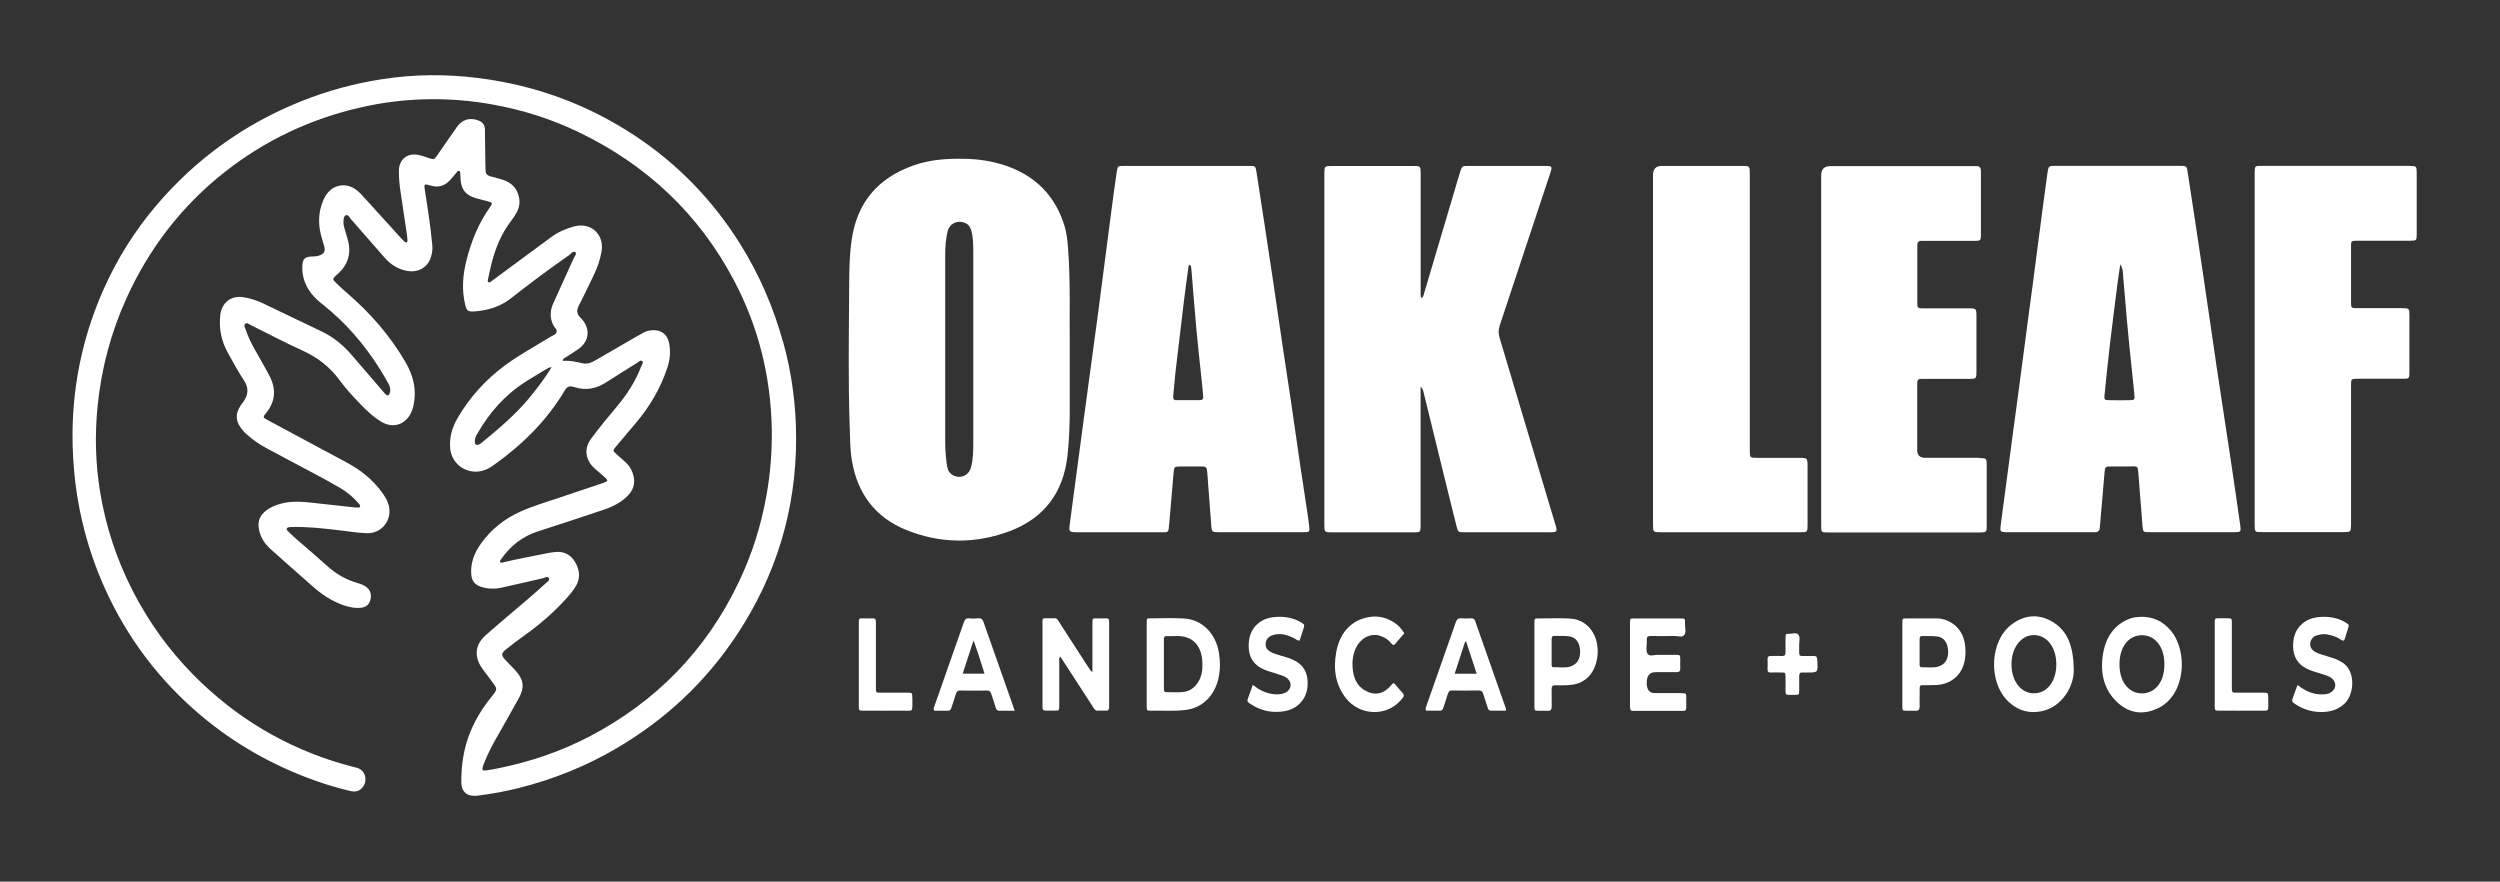 <?xml version="1.0" encoding="utf-8"?>
<svg xmlns="http://www.w3.org/2000/svg" fill="none" height="134" viewBox="0 0 380 134" width="380">
<rect x="0" y="0" width="380" height="134" fill="#333333" stroke="none"/>
<path d="M119.049 52.07C117.569 46.7 115.379 41.64 112.409 36.93C108.279 30.37 102.999 24.92 96.529 20.64C89.249 15.83 81.269 12.92 72.609 11.85C67.769 11.25 62.939 11.28 58.119 12.03C53.909 12.68 49.819 13.78 45.859 15.36C37.139 18.84 29.739 24.16 23.679 31.32C20.439 35.15 17.799 39.37 15.759 43.95C12.929 50.3 11.369 56.96 11.069 63.9C10.959 66.36 11.039 68.82 11.239 71.28C11.459 73.96 11.879 76.61 12.489 79.22C13.309 82.75 14.469 86.17 15.959 89.47C19.369 97.01 24.229 103.44 30.559 108.77C35.689 113.08 41.429 116.33 47.729 118.59C49.529 119.24 51.369 119.79 53.239 120.23C54.009 120.42 54.659 120.27 55.149 119.63C55.889 118.66 55.599 117.07 54.249 116.71C53.559 116.53 52.869 116.35 52.189 116.16C43.399 113.62 35.789 109.06 29.369 102.55C25.649 98.78 22.589 94.52 20.169 89.8C17.729 85.03 16.069 80.01 15.209 74.73C14.509 70.44 14.399 66.13 14.829 61.79C15.399 56.04 16.859 50.53 19.249 45.28C22.689 37.72 27.619 31.3 34.159 26.15C40.239 21.36 47.069 18.13 54.599 16.38C58.149 15.55 61.759 15.11 65.419 15.08C68.609 15.05 71.769 15.32 74.899 15.89C79.479 16.71 83.879 18.11 88.069 20.14C98.299 25.09 106.199 32.49 111.539 42.57C115.279 49.64 117.159 57.2 117.309 65.2C117.369 68.61 117.099 71.98 116.499 75.33C115.679 79.91 114.289 84.31 112.279 88.51C107.309 98.91 99.669 106.71 89.459 112.02C85.179 114.24 80.649 115.77 75.929 116.74C75.259 116.88 74.589 117 73.909 117.1C73.359 117.18 73.239 117.04 73.389 116.53C73.469 116.27 73.569 116.01 73.679 115.76C74.159 114.56 74.749 113.42 75.379 112.3C76.549 110.22 77.749 108.16 78.889 106.07C79.759 104.47 79.589 103.28 78.369 101.94C77.849 101.37 77.299 100.84 76.779 100.27C76.159 99.6 76.179 99.3 76.899 98.72C77.709 98.07 78.529 97.43 79.379 96.83C81.239 95.51 83.009 94.1 84.629 92.48C85.639 91.47 86.649 90.46 87.429 89.26C88.249 88.01 88.169 86.72 87.429 85.46C86.699 84.21 85.589 83.72 84.159 83.93C83.919 83.97 83.669 83.99 83.429 84.04C81.099 84.53 78.749 84.92 76.429 85.49C76.299 85.52 76.149 85.58 76.049 85.47C75.909 85.31 76.049 85.17 76.139 85.04C77.549 82.99 79.399 81.53 81.789 80.76C85.099 79.7 88.399 78.61 91.699 77.5C93.159 77.01 94.549 76.34 95.599 75.15C96.419 74.22 96.569 73.15 96.199 72C95.989 71.34 95.629 70.76 95.109 70.28C94.649 69.85 94.169 69.45 93.699 69.03C93.139 68.52 93.129 68.47 93.599 67.91C94.579 66.73 95.569 65.56 96.569 64.39C98.729 61.86 100.389 59.06 101.439 55.89C101.849 54.64 101.959 53.37 101.689 52.09C101.409 50.81 100.509 50.13 99.199 50.19C98.729 50.21 98.279 50.31 97.859 50.54C97.469 50.75 97.089 50.96 96.709 51.18C94.619 52.39 92.539 53.59 90.449 54.8C89.839 55.16 89.179 55.38 88.489 55.21C87.529 54.97 86.569 54.78 85.539 54.84C85.569 54.48 85.799 54.44 85.939 54.35C86.599 53.91 87.289 53.51 87.929 53.05C89.549 51.88 89.769 50.08 88.489 48.56C88.419 48.48 88.349 48.39 88.269 48.32C87.629 47.76 87.619 47.15 87.999 46.41C88.749 44.98 89.419 43.51 90.139 42.06C90.739 40.85 91.199 39.6 91.429 38.26C91.589 37.3 91.459 36.4 90.909 35.59C90.159 34.49 88.769 34.03 87.329 34.4C86.049 34.73 84.849 35.26 83.769 36.05C81.539 37.69 79.319 39.33 77.089 40.98C76.269 41.58 75.459 42.19 74.639 42.79C74.529 42.87 74.409 42.97 74.269 42.91C74.079 42.82 74.139 42.63 74.169 42.48C74.319 41.78 74.459 41.09 74.629 40.39C75.229 37.92 76.139 35.58 77.709 33.55C78.009 33.16 78.279 32.74 78.519 32.31C79.079 31.31 79.099 30.28 78.649 29.23C78.199 28.15 77.309 27.6 76.249 27.27C75.679 27.09 75.089 26.94 74.509 26.79C74.049 26.67 73.809 26.39 73.809 25.91C73.809 25.42 73.779 24.92 73.769 24.43C73.749 22.84 73.739 21.26 73.709 19.67C73.699 18.95 73.309 18.52 72.639 18.28C71.379 17.84 70.249 18.18 69.459 19.29C68.429 20.74 67.429 22.22 66.409 23.68C66.009 24.26 65.919 24.27 65.249 24.05C64.709 23.87 64.159 23.66 63.599 23.55C61.879 23.2 60.609 24.27 60.629 26.02C60.629 27.03 60.719 28.04 60.869 29.05C61.189 31.13 61.489 33.22 61.799 35.31C61.859 35.72 61.909 36.12 61.939 36.53C61.959 36.84 61.769 36.95 61.529 36.76C61.319 36.59 61.129 36.39 60.949 36.19C59.049 34.1 57.149 32.01 55.259 29.92C54.929 29.55 54.589 29.19 54.199 28.89C52.599 27.67 50.569 28.03 49.509 29.73C49.349 29.98 49.219 30.26 49.099 30.53C48.319 32.41 48.349 34.32 48.929 36.24C49.059 36.66 49.189 37.08 49.299 37.5C49.469 38.15 49.259 38.54 48.639 38.8C48.199 38.99 47.729 38.98 47.269 39C46.369 39.05 46.039 39.35 45.969 40.25C45.899 41.13 46.009 42 46.319 42.83C46.839 44.21 47.769 45.27 48.909 46.16C52.459 48.95 55.369 52.31 57.759 56.12C58.229 56.86 58.659 57.63 59.079 58.39C59.329 58.84 59.409 59.32 59.219 59.82C59.099 60.13 58.909 60.19 58.659 59.98C58.529 59.88 58.429 59.74 58.329 59.62C56.719 57.75 55.109 55.89 53.499 54.01C52.199 52.49 50.699 51.24 48.889 50.38C45.919 48.97 42.969 47.53 39.999 46.12C39.059 45.67 38.059 45.35 37.029 45.18C35.129 44.87 33.679 46 33.479 47.92C33.259 49.97 33.649 51.89 34.669 53.69C35.449 55.07 36.189 56.48 37.069 57.8C37.839 58.95 37.779 60.05 36.939 61.14C36.719 61.42 36.509 61.71 36.349 62.02C35.819 63 35.879 63.97 36.509 64.89C36.819 65.35 37.189 65.75 37.599 66.11C38.449 66.85 39.359 67.5 40.359 68.04C41.539 68.68 42.729 69.3 43.909 69.94C46.509 71.35 49.159 72.67 51.709 74.17C52.799 74.81 53.759 75.63 54.579 76.6C54.689 76.73 54.809 76.86 54.709 77.04C54.639 77.17 54.479 77.16 54.339 77.15C54.199 77.15 54.069 77.14 53.929 77.13C51.829 76.9 49.739 76.68 47.639 76.44C46.029 76.26 44.419 76.12 42.819 76.53C41.929 76.76 41.099 77.08 40.379 77.66C39.599 78.29 39.199 79.08 39.309 80.1C39.459 81.49 40.149 82.58 41.149 83.48C43.249 85.37 45.369 87.22 47.479 89.09C48.839 90.3 50.329 91.31 52.059 91.94C52.969 92.27 53.899 92.48 54.869 92.38C55.689 92.29 56.159 91.86 56.329 91.06C56.499 90.22 56.209 89.54 55.489 89.09C55.119 88.85 54.699 88.72 54.279 88.6C52.539 88.09 51.029 87.21 49.679 85.98C48.159 84.6 46.589 83.28 45.039 81.93C44.589 81.53 44.139 81.13 43.719 80.69C43.459 80.42 43.559 80.2 43.939 80.13C44.019 80.12 44.099 80.12 44.189 80.11C46.579 80.03 48.949 80.3 51.309 80.57C52.779 80.74 54.239 80.99 55.719 81.05C58.179 81.14 59.809 78.79 58.989 76.48C58.779 75.88 58.429 75.35 58.059 74.84C56.619 72.84 54.729 71.38 52.569 70.23C48.609 68.12 44.649 65.98 40.699 63.86C39.949 63.46 39.929 63.41 40.429 62.8C41.889 61.03 41.999 59.12 40.959 57.13C40.239 55.75 39.439 54.4 38.679 53.04C38.149 52.08 37.659 51.1 37.329 50.05C37.239 49.78 37.009 49.44 37.279 49.21C37.549 48.98 37.839 49.27 38.099 49.4C40.729 50.7 43.309 52.08 45.989 53.29C48.239 54.31 50.119 55.75 51.579 57.74C52.519 59.02 53.599 60.2 54.699 61.34C55.729 62.41 56.789 63.44 58.089 64.18C59.699 65.1 61.499 64.58 62.369 62.95C62.599 62.51 62.769 62.05 62.869 61.56C63.349 59.24 62.829 57.1 61.659 55.09C59.309 51.04 56.289 47.57 52.739 44.53C52.139 44.01 51.559 43.47 50.989 42.91C50.539 42.47 50.559 42.37 51.029 41.92C51.209 41.75 51.399 41.59 51.579 41.42C52.869 40.15 53.339 38.62 52.969 36.84C52.869 36.36 52.699 35.89 52.569 35.42C52.409 34.84 52.169 34.27 52.209 33.66C52.229 33.32 52.219 32.85 52.579 32.72C52.939 32.59 53.109 33.03 53.309 33.27C55.029 35.23 56.739 37.18 58.449 39.15C59.399 40.24 60.559 40.97 61.999 41.2C63.469 41.44 64.849 40.72 65.369 39.44C65.659 38.74 65.779 38.01 65.709 37.27C65.459 34.51 65.029 31.78 64.599 29.05C64.429 27.93 64.409 27.89 65.519 28.22C66.679 28.56 67.619 28.24 68.409 27.38C68.669 27.1 68.909 26.8 69.159 26.51C69.269 26.38 69.359 26.25 69.469 26.12C69.559 26.01 69.669 25.92 69.819 25.99C69.929 26.04 69.949 26.16 69.959 26.26C69.979 26.56 69.979 26.86 69.999 27.16C70.099 28.81 70.739 29.64 72.339 30.13C72.939 30.31 73.559 30.43 74.169 30.6C74.859 30.79 74.909 30.9 74.489 31.48C72.749 33.9 71.669 36.6 70.929 39.46C70.339 41.75 70.149 44.05 70.719 46.37C70.929 47.22 71.149 47.4 72.049 47.34C74.119 47.21 76.019 46.64 77.679 45.33C80.569 43.06 83.509 40.87 86.519 38.77C86.809 38.57 87.099 38.05 87.459 38.35C87.719 38.58 87.319 38.99 87.189 39.29C86.169 41.56 85.129 43.83 84.099 46.1C83.599 47.21 83.549 48.31 84.099 49.43C84.279 49.79 84.749 50.08 84.599 50.5C84.449 50.92 83.919 51.01 83.569 51.26C83.479 51.32 83.379 51.37 83.289 51.43C81.119 52.76 78.869 53.98 76.819 55.49C73.849 57.68 71.409 60.35 69.549 63.55C68.709 64.99 68.279 66.51 68.429 68.18C68.599 69.99 70.009 71.44 71.819 71.66C73.009 71.81 74.029 71.42 74.969 70.75C79.279 67.69 83.009 64.07 85.749 59.5C86.229 58.7 86.499 58.59 87.379 58.86C89.069 59.39 90.619 59.09 92.079 58.15C93.669 57.13 95.279 56.13 96.879 55.13C97.099 54.99 97.349 54.68 97.589 54.87C97.859 55.07 97.589 55.38 97.499 55.61C96.619 57.95 95.279 60 93.679 61.9C92.369 63.44 91.089 65.02 89.879 66.64C89.139 67.63 88.899 68.71 89.399 69.88C89.659 70.5 90.109 70.98 90.609 71.41C91.109 71.84 91.619 72.25 92.099 72.7C92.399 72.98 92.359 73.12 91.979 73.29C91.879 73.34 91.779 73.37 91.669 73.41C89.439 74.16 87.209 74.91 84.979 75.66C83.009 76.32 81.009 76.91 79.109 77.76C76.659 78.86 74.619 80.48 73.069 82.68C72.079 84.08 71.479 85.61 71.639 87.37C71.719 88.3 72.189 88.88 73.069 89.18C74.079 89.51 75.119 89.56 76.149 89.34C78.289 88.88 80.419 88.37 82.559 87.88C82.859 87.81 83.249 87.51 83.439 87.88C83.599 88.2 83.189 88.45 82.959 88.66C82.089 89.45 81.199 90.23 80.309 91C78.149 92.85 75.949 94.67 73.819 96.56C72.189 98 72.029 99.83 73.309 101.62C73.819 102.33 74.359 103.03 74.879 103.73C75.609 104.7 75.609 104.8 74.819 105.78C74.729 105.89 74.649 105.99 74.559 106.1C73.339 107.63 72.329 109.28 71.559 111.08C70.499 113.6 70.099 116.23 70.119 118.94C70.129 120.36 71.049 121.12 72.509 120.95C74.659 120.69 76.789 120.3 78.889 119.77C84.099 118.46 89.039 116.48 93.679 113.76C101.109 109.41 107.249 103.68 111.999 96.5C117.979 87.46 121.009 77.5 121.009 66.66C121.009 61.71 120.379 56.83 119.059 52.05L119.049 52.07ZM80.459 60.48C78.369 63 75.889 65.1 73.369 67.17C73.219 67.29 73.069 67.42 72.909 67.51C72.459 67.78 72.179 67.61 72.169 67.08C72.169 66.62 72.369 66.23 72.589 65.85C74.429 62.68 76.789 59.99 79.909 58.01C80.949 57.35 82.009 56.72 83.059 56.09C83.259 55.97 83.469 55.82 83.849 55.82C82.799 57.52 81.659 59.01 80.459 60.47V60.48Z" fill="white"/>
<path d="M236.471 79.911C234.991 74.961 233.511 70.011 232.031 65.061C230.671 60.501 229.311 55.941 227.951 51.391C227.761 50.751 227.731 50.151 227.951 49.501C229.781 44.021 231.591 38.521 233.411 33.031C234.141 30.821 234.881 28.611 235.611 26.401C235.991 25.231 235.981 25.221 234.711 25.221C233.581 25.221 232.451 25.221 231.321 25.221C228.581 25.221 225.841 25.221 223.101 25.221C222.291 25.221 222.251 25.261 221.981 25.991C221.921 26.151 221.881 26.321 221.831 26.481C220.021 32.581 218.211 38.681 216.401 44.791C216.341 44.981 216.321 45.191 216.021 45.291C215.891 44.901 215.941 44.501 215.941 44.121C215.941 38.231 215.941 32.341 215.941 26.441C215.941 25.231 215.941 25.231 214.761 25.231C210.681 25.231 206.611 25.231 202.531 25.231C201.321 25.231 201.311 25.241 201.301 26.411C201.301 28.711 201.301 31.001 201.301 33.301C201.301 48.751 201.301 64.201 201.301 79.651C201.301 80.911 201.301 80.911 202.541 80.911C206.691 80.911 210.831 80.911 214.981 80.911C215.871 80.911 215.911 80.861 215.931 79.991C215.931 79.851 215.931 79.721 215.931 79.581C215.931 73.171 215.931 66.771 215.931 60.361V58.761C216.271 59.121 216.321 59.361 216.371 59.581C217.421 63.831 218.451 68.091 219.501 72.341C220.131 74.901 220.751 77.461 221.401 80.011C221.621 80.881 221.651 80.901 222.491 80.901C226.911 80.901 231.331 80.901 235.751 80.901C236.621 80.901 236.721 80.751 236.471 79.921V79.911Z" fill="white"/>
<path d="M153.49 80.73C158.7 78.77 161.63 74.85 162.25 69.32C162.53 66.84 162.61 64.34 162.6 61.84C162.59 58.93 162.6 56.02 162.6 52.36C162.54 47.97 162.74 42.83 162.34 37.7C162.25 36.6 162.15 35.51 161.84 34.46C160.46 29.83 157.45 26.74 152.87 25.18C150.84 24.49 148.76 24.18 146.62 24.14C143.96 24.08 141.35 24.26 138.83 25.15C133.48 27.05 130.28 30.75 129.46 36.42C129.09 38.97 129.08 41.54 129.07 44.1C129.03 51.09 128.91 58.07 129.16 65.06C129.22 66.73 129.21 68.41 129.5 70.08C130.35 75.02 133.02 78.61 137.65 80.51C142.86 82.65 148.23 82.71 153.49 80.73ZM143.96 70.9C143.78 69.68 143.67 68.45 143.67 67.22C143.67 57.71 143.67 48.19 143.67 38.68C143.67 37.51 143.76 36.35 144.02 35.22C144.31 33.99 145.49 33.41 146.64 33.86C147.17 34.07 147.45 34.45 147.61 34.97C147.91 35.97 147.93 36.99 147.94 38.02C147.94 42.98 147.94 47.95 147.94 52.91C147.94 57.87 147.94 62.49 147.94 67.28C147.94 68.55 147.92 69.82 147.59 71.05C147.25 72.3 145.93 72.85 144.83 72.22C144.32 71.93 144.06 71.49 143.97 70.9H143.96Z" fill="white"/>
<path d="M183.51 71.871C183.71 74.531 183.91 77.191 184.11 79.851C184.19 80.841 184.24 80.891 185.21 80.891C187.33 80.891 189.46 80.891 191.58 80.891C193.74 80.891 195.89 80.891 198.05 80.891C199.1 80.891 199.1 80.881 198.98 79.871C198.93 79.461 198.89 79.051 198.83 78.651C198.44 76.041 198.03 73.441 197.65 70.841C197.16 67.521 196.7 64.201 196.21 60.891C195.79 58.011 195.34 55.141 194.91 52.261C194.45 49.151 194 46.031 193.54 42.921C193.12 40.111 192.7 37.301 192.27 34.501C191.85 31.731 191.43 28.951 190.99 26.181C190.84 25.231 190.81 25.221 189.91 25.221C183.54 25.221 177.17 25.221 170.8 25.221C169.92 25.221 169.87 25.241 169.75 26.111C169.46 28.041 169.2 29.971 168.95 31.901C168.24 37.331 167.55 42.761 166.83 48.181C166.11 53.611 165.36 59.031 164.63 64.461C163.95 69.511 163.29 74.571 162.61 79.621C162.45 80.831 162.5 80.901 163.74 80.901C167.99 80.901 172.23 80.901 176.48 80.901C176.69 80.901 176.89 80.901 177.1 80.901C177.42 80.901 177.61 80.741 177.64 80.411C177.67 80.101 177.71 79.801 177.73 79.491C177.95 76.971 178.17 74.451 178.38 71.921C178.47 70.931 178.49 70.911 179.49 70.901C180.48 70.901 181.48 70.901 182.47 70.901C183.38 70.901 183.44 70.981 183.51 71.881V71.871ZM178.87 60.841C178.4 60.841 178.29 60.601 178.33 60.181C178.46 58.951 178.54 57.721 178.68 56.501C179.11 52.831 179.54 49.161 179.99 45.491C180.19 43.861 180.42 42.231 180.64 40.601C180.66 40.471 180.65 40.331 180.88 40.231C181.08 40.501 181.07 40.781 181.1 41.051C181.36 44.151 181.59 47.261 181.88 50.361C182.14 53.121 182.46 55.881 182.74 58.631C182.8 59.171 182.84 59.721 182.89 60.271C182.93 60.671 182.73 60.831 182.35 60.821C181.19 60.821 180.02 60.821 178.86 60.821L178.87 60.841Z" fill="white"/>
<path d="M323.449 70.89C325.099 70.91 324.919 70.64 325.069 72.44C325.279 74.93 325.449 77.42 325.659 79.91C325.739 80.88 325.769 80.89 326.699 80.89C331.019 80.89 335.329 80.89 339.649 80.89C340.589 80.89 340.649 80.83 340.519 79.88C340.049 76.52 339.559 73.17 339.059 69.82C338.349 65.05 337.599 60.28 336.889 55.5C336.169 50.62 335.479 45.74 334.749 40.87C334.029 35.99 333.279 31.12 332.539 26.25C332.379 25.22 332.389 25.21 331.309 25.21C328.189 25.21 325.079 25.21 321.959 25.21C318.839 25.21 315.659 25.21 312.499 25.21C311.399 25.21 311.369 25.21 311.209 26.33C310.829 29.04 310.479 31.76 310.119 34.47C309.729 37.46 309.339 40.44 308.949 43.43C308.659 45.6 308.369 47.77 308.079 49.95C307.699 52.83 307.329 55.72 306.939 58.6C306.559 61.45 306.169 64.3 305.789 67.15C305.389 70.17 304.989 73.19 304.589 76.21C304.419 77.5 304.229 78.79 304.079 80.08C303.999 80.77 304.109 80.85 304.779 80.89C304.919 80.89 305.049 80.89 305.189 80.89C309.399 80.89 313.619 80.89 317.829 80.89C318.039 80.89 318.239 80.89 318.449 80.89C318.899 80.89 319.129 80.69 319.169 80.22C319.259 78.99 319.389 77.76 319.489 76.54C319.619 75.01 319.739 73.47 319.879 71.94C319.969 70.91 319.989 70.9 321.059 70.9C321.849 70.9 322.639 70.9 323.419 70.9L323.449 70.89ZM319.889 60.04C320.139 57.55 320.389 55.07 320.679 52.59C321.049 49.43 321.459 46.27 321.859 43.11C321.979 42.13 322.139 41.16 322.279 40.19C322.739 40.87 322.679 41.56 322.739 42.23C323.099 46.73 323.509 51.23 323.989 55.72C324.139 57.15 324.299 58.58 324.429 60.01C324.499 60.77 324.439 60.82 323.659 60.83C322.629 60.84 321.599 60.85 320.579 60.83C319.879 60.82 319.819 60.75 319.889 60.03V60.04Z" fill="white"/>
<path d="M300.85 69.59C298.11 69.59 295.37 69.59 292.63 69.59C291.824 69.59 291.42 69.2 291.42 68.42C291.42 65.17 291.42 61.91 291.42 58.66C291.42 58.49 291.42 58.32 291.42 58.15C291.42 57.76 291.62 57.59 291.99 57.59C292.23 57.59 292.47 57.59 292.71 57.59C294.9 57.59 297.09 57.59 299.29 57.59C300.4 57.59 300.42 57.56 300.42 56.42C300.42 53.65 300.42 50.87 300.42 48.1C300.42 46.9 300.38 46.87 299.22 46.87C296.96 46.87 294.7 46.87 292.44 46.87C291.43 46.87 291.43 46.86 291.43 45.82C291.43 43.66 291.43 41.5 291.43 39.35C291.43 38.66 291.44 37.98 291.43 37.29C291.42 36.81 291.62 36.59 292.1 36.61C292.34 36.61 292.58 36.61 292.82 36.61C295.25 36.61 297.68 36.61 300.12 36.61C301.05 36.61 301.1 36.56 301.1 35.61C301.1 33.14 301.1 30.68 301.1 28.21C301.1 27.46 301.1 26.7 301.1 25.95C301.1 25.5 300.9 25.24 300.42 25.25C300.15 25.25 299.87 25.25 299.6 25.25C292.48 25.25 285.35 25.25 278.23 25.25C277.29 25.25 276.82 25.714 276.82 26.64C276.82 35.44 276.82 44.25 276.82 53.05C276.82 61.96 276.82 70.86 276.82 79.77C276.82 80.92 276.82 80.93 277.83 80.93C285.54 80.93 293.24 80.93 300.95 80.93C301.94 80.93 301.98 80.88 301.98 79.88C301.98 76.83 301.98 73.78 301.98 70.73C301.98 69.67 301.93 69.63 300.88 69.63L300.85 69.59Z" fill="white"/>
<path d="M366.269 25.21C358.739 25.21 351.199 25.21 343.669 25.21C342.779 25.21 342.739 25.26 342.709 26.12C342.709 26.36 342.709 26.6 342.709 26.84V53.03C342.709 61.93 342.709 70.84 342.709 79.74C342.709 80.88 342.709 80.88 343.849 80.88C346.729 80.88 349.599 80.88 352.479 80.88C353.779 80.88 355.079 80.88 356.379 80.88C357.289 80.88 357.339 80.8 357.359 79.87C357.359 79.7 357.359 79.53 357.359 79.36C357.359 72.44 357.359 65.53 357.359 58.61C357.359 57.59 357.359 57.58 358.379 57.57C360.669 57.57 362.969 57.57 365.259 57.57C366.199 57.57 366.229 57.53 366.229 56.57C366.229 53.69 366.229 50.82 366.229 47.94C366.229 46.89 366.179 46.84 365.119 46.84C362.829 46.84 360.529 46.84 358.239 46.84C357.419 46.84 357.359 46.79 357.359 46.08C357.349 43.17 357.349 40.26 357.359 37.35C357.359 36.66 357.419 36.62 358.139 36.59C358.379 36.58 358.619 36.59 358.859 36.59C361.359 36.59 363.859 36.59 366.359 36.59C367.299 36.59 367.339 36.54 367.339 35.6C367.339 32.48 367.339 29.37 367.339 26.25C367.339 25.27 367.289 25.23 366.269 25.23V25.21Z" fill="white"/>
<path d="M273.93 69.591C273.73 69.581 273.52 69.591 273.31 69.591C271.22 69.591 269.13 69.591 267.04 69.591C265.99 69.591 265.97 69.571 265.97 68.481C265.97 68.411 265.97 68.341 265.97 68.271C265.97 54.401 265.97 40.541 265.97 26.671C265.97 26.361 265.97 26.051 265.95 25.751C265.93 25.431 265.76 25.241 265.44 25.231C265.2 25.221 264.96 25.221 264.72 25.221C260.68 25.221 256.64 25.221 252.6 25.221C251.706 25.221 251.26 25.681 251.26 26.601C251.26 35.401 251.26 44.201 251.26 53.001C251.26 61.901 251.26 70.801 251.26 79.711C251.26 80.891 251.28 80.901 252.47 80.901C259.52 80.901 266.58 80.901 273.63 80.901C274.72 80.901 274.75 80.861 274.75 79.821C274.75 76.811 274.75 73.791 274.75 70.781C274.75 70.681 274.75 70.571 274.75 70.471C274.71 69.741 274.62 69.631 273.92 69.591H273.93Z" fill="white"/>
<path d="M179.939 94.01C178.249 93.91 176.549 93.98 174.849 93.99C174.309 93.99 174.299 94.01 174.299 94.71C174.299 96.8 174.299 98.88 174.299 100.97C174.299 103.06 174.299 105.14 174.299 107.23C174.299 107.99 174.319 108.04 174.899 108.02C176.719 107.98 178.549 108.15 180.369 107.89C183.849 107.39 186.019 103.96 185.289 99.3C184.819 96.31 182.779 94.18 179.949 94.01H179.939ZM182.759 101.62C182.619 103.57 181.399 105.07 179.779 105.19C179.009 105.25 178.239 105.22 177.459 105.21C176.939 105.21 176.919 105.17 176.909 104.46C176.909 103.29 176.909 102.11 176.909 100.94C176.909 99.73 176.909 98.53 176.909 97.32C176.909 97.02 176.899 96.69 177.239 96.7C178.289 96.73 179.349 96.54 180.389 96.89C182.079 97.47 182.919 99.15 182.749 101.62H182.759Z" fill="white"/>
<path d="M168.589 95.1C168.589 94.9 168.589 94.71 168.589 94.51C168.589 94.15 168.489 93.969 168.179 93.99C167.669 94.01 167.149 93.99 166.639 93.99C166.059 93.99 166.049 94.01 166.049 94.749C166.049 96.87 166.049 98.99 166.049 101.109V102.179C165.719 101.919 165.579 101.649 165.419 101.409C163.949 99.139 162.489 96.87 161.019 94.6C160.849 94.329 160.719 93.98 160.369 93.98C159.829 93.98 159.289 93.98 158.749 93.98C158.559 93.98 158.459 94.09 158.459 94.329C158.459 94.559 158.459 94.79 158.459 95.01C158.459 98.99 158.459 102.969 158.459 106.949C158.459 107.109 158.459 107.279 158.459 107.439C158.439 107.859 158.609 108.019 158.929 108.009C159.389 107.999 159.859 108.009 160.319 108.009C160.999 108.009 161.009 107.999 161.009 107.149C161.009 104.959 161.009 102.779 161.009 100.589C161.009 100.349 160.929 100.079 161.149 99.779C161.539 100.369 161.909 100.939 162.279 101.509C163.549 103.469 164.829 105.439 166.099 107.399C166.289 107.699 166.459 108.039 166.829 108.019C167.269 107.999 167.709 107.999 168.139 108.019C168.479 108.029 168.599 107.819 168.589 107.419C168.589 107.219 168.589 107.029 168.589 106.829C168.589 102.919 168.589 98.999 168.589 95.09V95.1Z" fill="white"/>
<path d="M312.269 94.7C310.169 93.31 307.989 93.34 305.919 94.8C302.399 97.28 302.109 103.74 305.369 106.73C306.859 108.09 308.539 108.48 310.349 108.1C313.449 107.46 315.289 104.25 315.209 101.78C315.169 98.19 314.239 96.01 312.269 94.7ZM309.139 105.39C307.159 105.38 305.729 103.5 305.749 100.94C305.759 98.4 307.239 96.52 309.189 96.53C311.159 96.55 312.569 98.42 312.559 101C312.549 103.6 311.139 105.4 309.139 105.38V105.39Z" fill="white"/>
<path d="M325.52 93.75C324.98 93.79 324.36 93.8 323.77 94.02C321.66 94.81 320.19 96.48 319.69 99.23C319.19 102.01 319.7 104.52 321.47 106.39C323.41 108.45 325.67 108.76 328 107.66C332.23 105.66 332.62 99.02 329.96 95.85C328.73 94.39 327.27 93.76 325.53 93.75H325.52ZM325.58 105.39C323.94 105.42 322.17 104.08 322.16 100.98C322.16 98.19 323.66 96.55 325.57 96.55C327.45 96.55 328.99 98.15 328.99 100.97C328.99 104.06 327.23 105.42 325.58 105.39Z" fill="white"/>
<path d="M255.52 105.35C254.18 105.35 252.85 105.35 251.51 105.35C250.703 105.35 250.3 104.83 250.3 103.79C250.3 102.75 250.716 102.21 251.55 102.17C252.66 102.17 253.76 102.15 254.87 102.17C255.28 102.17 255.43 101.98 255.4 101.49C255.38 101.1 255.4 100.71 255.4 100.32C255.39 99.56 255.38 99.55 254.8 99.54C253.85 99.53 252.9 99.55 251.95 99.54C251.44 99.53 250.78 99.82 250.46 99.41C250.08 98.92 250.37 98.04 250.31 97.34C250.27 96.81 250.47 96.67 250.86 96.67C252.12 96.69 253.38 96.69 254.64 96.67C255.1 96.67 255.66 96.91 255.99 96.54C256.35 96.12 256.1 95.37 256.12 94.77C256.14 94.02 256.12 94.01 255.54 94.01C253.15 94.01 250.76 94.01 248.36 94.01C247.77 94.01 247.76 94.02 247.76 94.76C247.76 96.81 247.76 98.87 247.76 100.92C247.76 102.45 247.76 103.98 247.76 105.52C247.76 106.17 247.76 106.82 247.76 107.48C247.76 107.9 247.9 108.08 248.22 108.05C248.32 108.05 248.43 108.05 248.53 108.05C250.87 108.05 253.21 108.05 255.55 108.05C255.68 108.05 255.81 108.05 255.94 108.05C256.19 108.05 256.31 107.89 256.31 107.57C256.31 107.18 256.31 106.79 256.31 106.4C256.31 105.29 256.37 105.38 255.53 105.38L255.52 105.35Z" fill="white"/>
<path d="M238.539 94.01C236.969 93.95 235.399 93.99 233.829 94C233.239 94 233.229 94.01 233.229 94.75C233.229 96.8 233.229 98.86 233.229 100.91C233.229 103.03 233.229 105.15 233.229 107.27C233.229 108.01 233.249 108.02 233.839 108.04C234.329 108.05 234.819 108.02 235.309 108.04C235.699 108.06 235.869 107.87 235.859 107.36C235.839 106.51 235.869 105.66 235.849 104.82C235.829 104.3 235.999 104.15 236.389 104.16C237.079 104.18 237.779 104.18 238.469 104.14C239.379 104.08 240.249 103.83 241.039 103.23C243.049 101.71 243.479 97.93 241.869 95.76C240.969 94.55 239.809 94.06 238.539 94.02V94.01ZM238.709 101.31C237.849 101.57 236.969 101.39 236.099 101.41C235.839 101.41 235.849 101.14 235.849 100.91C235.849 100.29 235.849 99.67 235.849 99.05C235.849 98.43 235.849 97.81 235.849 97.19C235.849 96.82 235.959 96.65 236.249 96.66C236.999 96.68 237.739 96.63 238.479 96.72C239.529 96.84 240.139 97.69 240.179 98.94C240.219 100.16 239.719 100.98 238.699 101.3L238.709 101.31Z" fill="white"/>
<path d="M296.678 94.7C295.988 94.25 295.238 94.01 294.458 94C292.888 93.99 291.318 94 289.748 94C289.168 94 289.158 94.02 289.158 94.76C289.158 96.81 289.158 98.87 289.158 100.92C289.158 101.28 289.158 101.64 289.158 102C289.158 103.76 289.158 105.52 289.158 107.28C289.158 108 289.178 108.01 289.708 108.03C290.218 108.05 290.738 108.01 291.248 108.03C291.648 108.05 291.798 107.83 291.788 107.33C291.768 106.68 291.788 106.03 291.788 105.37C291.798 103.98 291.688 104.16 292.718 104.15C293.308 104.14 293.898 104.15 294.488 104.11C295.238 104.05 295.958 103.85 296.638 103.43C298.048 102.55 298.738 101.09 298.758 99.13C298.778 97.12 298.098 95.61 296.678 94.69V94.7ZM294.668 101.3C293.808 101.58 292.928 101.38 292.058 101.42C291.808 101.43 291.778 101.2 291.778 100.96C291.778 100.31 291.778 99.66 291.778 99.01C291.778 98.39 291.778 97.77 291.778 97.15C291.778 96.82 291.888 96.68 292.148 96.68C292.918 96.7 293.698 96.65 294.458 96.74C295.468 96.87 296.058 97.7 296.118 98.91C296.168 100.15 295.688 100.97 294.668 101.3Z" fill="white"/>
<path d="M149.539 94.64C149.369 94.15 149.169 93.94 148.739 93.98C148.249 94.03 147.759 94.04 147.279 93.98C146.829 93.93 146.649 94.19 146.479 94.66C145.009 98.89 143.519 103.11 142.029 107.34C141.959 107.53 141.829 107.73 142.009 108.03C142.689 108.03 143.409 108.03 144.129 108.03C144.409 108.03 144.539 107.84 144.629 107.54C144.839 106.87 145.079 106.23 145.269 105.55C145.389 105.12 145.579 104.95 145.949 104.96C147.309 104.98 148.679 104.99 150.039 104.96C150.419 104.96 150.589 105.16 150.709 105.57C150.909 106.24 151.149 106.89 151.349 107.56C151.449 107.88 151.589 108.03 151.859 108.03C152.599 108.02 153.339 108.03 154.239 108.03C153.749 106.65 153.339 105.46 152.919 104.28C151.789 101.07 150.649 97.86 149.529 94.64H149.539ZM146.329 102.4C146.879 100.72 147.389 99.15 147.979 97.34C148.619 99.11 149.119 100.71 149.649 102.4H146.329Z" fill="white"/>
<path d="M224.26 94.47C224.12 94.07 223.92 93.96 223.61 93.98C223.1 94.01 222.58 94.03 222.07 93.98C221.64 93.94 221.43 94.16 221.26 94.64C219.79 98.87 218.3 103.09 216.81 107.31C216.74 107.51 216.61 107.7 216.77 108.02C217.45 108.02 218.17 108.02 218.89 108.02C219.17 108.02 219.31 107.86 219.4 107.55C219.61 106.88 219.85 106.23 220.04 105.56C220.16 105.14 220.33 104.94 220.71 104.95C222.07 104.98 223.44 104.98 224.8 104.95C225.17 104.95 225.36 105.12 225.48 105.55C225.67 106.22 225.92 106.87 226.12 107.54C226.21 107.85 226.34 108.03 226.62 108.02C227.36 108.01 228.1 108.02 228.92 108.02C228.89 107.77 228.89 107.67 228.86 107.59C227.32 103.22 225.78 98.85 224.25 94.47H224.26ZM221.11 102.41C221.65 100.74 222.17 99.15 222.69 97.55C222.75 97.55 222.8 97.55 222.86 97.54C223.38 99.13 223.9 100.72 224.46 102.41H221.12H221.11Z" fill="white"/>
<path d="M196.879 100.46C196.189 100.09 195.469 99.88 194.739 99.67C194.139 99.49 193.529 99.35 192.979 98.99C192.649 98.77 192.369 98.46 192.379 97.94C192.379 97.41 192.599 97.01 192.969 96.77C193.149 96.65 193.339 96.57 193.549 96.51C194.649 96.19 195.689 96.51 196.709 97.01C196.969 97.13 197.189 97.39 197.539 97.37C197.729 96.79 197.939 96.2 198.119 95.59C198.309 94.97 198.299 94.93 197.809 94.63C196.649 93.93 195.409 93.71 194.139 93.76C193.199 93.8 192.299 93.98 191.469 94.58C190.319 95.41 189.749 96.65 189.799 98.36C189.849 100.02 190.619 100.96 191.729 101.57C192.059 101.75 192.399 101.89 192.749 102C193.369 102.21 193.999 102.39 194.609 102.59C194.979 102.71 195.349 102.85 195.679 103.12C196.329 103.67 196.339 104.55 195.679 105.1C195.529 105.22 195.359 105.3 195.189 105.36C194.509 105.62 193.819 105.58 193.129 105.44C192.179 105.25 191.309 104.81 190.429 104.1C190.189 104.77 189.979 105.33 189.779 105.9C189.529 106.61 189.519 106.64 190.079 107.01C191.599 108.01 193.229 108.37 194.929 108.15C195.779 108.04 196.589 107.77 197.319 107.16C198.329 106.31 198.819 105.11 198.759 103.6C198.699 102.03 197.969 101.04 196.859 100.45L196.879 100.46Z" fill="white"/>
<path d="M355.87 100.6C355.49 100.39 355.12 100.18 354.72 100.06C354.1 99.86 353.47 99.68 352.85 99.48C352.43 99.34 352 99.21 351.63 98.9C351.04 98.42 350.98 97.63 351.48 97.01C351.63 96.82 351.81 96.69 352.01 96.63C352.56 96.46 353.1 96.31 353.68 96.42C354.45 96.57 355.19 96.79 355.88 97.26C356.17 97.46 356.34 97.4 356.45 96.97C356.57 96.51 356.74 96.07 356.88 95.61C357.07 94.97 357.07 94.95 356.59 94.65C355.43 93.93 354.2 93.72 352.92 93.76C352.01 93.79 351.14 93.98 350.32 94.52C349.14 95.31 348.52 96.56 348.55 98.23C348.57 99.92 349.35 100.98 350.55 101.6C351.27 101.97 352.02 102.17 352.77 102.4C353.34 102.58 353.93 102.7 354.44 103.11C355.16 103.69 355.13 104.68 354.37 105.19C354.03 105.42 353.65 105.52 353.26 105.54C351.83 105.64 350.52 105.14 349.22 104.12C348.99 104.76 348.77 105.31 348.58 105.87C348.32 106.63 348.32 106.66 348.92 107.05C350.37 108 351.93 108.35 353.55 108.19C354.55 108.09 355.51 107.75 356.35 106.97C357.91 105.52 358.13 101.82 355.88 100.6H355.87Z" fill="white"/>
<path d="M209.739 96.64C210.419 96.83 210.999 97.2 211.489 97.8C211.719 98.08 211.879 98.14 212.119 97.82C212.539 97.29 212.989 96.8 213.459 96.26C212.969 95.45 212.419 94.93 211.789 94.54C210.289 93.61 208.699 93.5 207.129 94.03C205.069 94.73 203.629 96.38 203.119 99.06C202.609 101.74 203.019 104.17 204.619 106.17C206.579 108.62 210.209 108.92 212.469 106.89C212.739 106.65 212.989 106.35 213.229 106.06C213.439 105.82 213.429 105.58 213.199 105.33C212.859 104.98 212.549 104.59 212.229 104.21C211.859 103.78 211.829 103.7 211.429 104.18C210.239 105.59 208.849 105.75 207.429 104.92C206.069 104.13 205.539 102.63 205.579 100.76C205.639 97.93 207.569 96.02 209.749 96.62L209.739 96.64Z" fill="white"/>
<path d="M138.669 106.12C138.669 105.31 138.659 105.3 138.029 105.29C136.619 105.29 135.199 105.29 133.789 105.29C133.149 105.29 133.139 105.28 133.139 104.49C133.139 102.86 133.139 101.23 133.139 99.6C133.139 97.94 133.139 96.28 133.139 94.62C133.139 94.17 133.049 93.97 132.659 93.99C132.149 94.02 131.629 93.99 131.119 93.99C130.549 93.99 130.539 94.01 130.539 94.76C130.539 98.9 130.539 103.04 130.539 107.17C130.539 108.01 130.539 108.02 131.239 108.02C133.219 108.02 135.199 108.04 137.179 108.02C138.929 108 138.649 108.38 138.679 106.12H138.669Z" fill="white"/>
<path d="M344.769 106.23C344.769 105.3 344.769 105.29 343.979 105.29C342.669 105.29 341.359 105.29 340.049 105.29C339.239 105.29 339.239 105.29 339.239 104.3C339.239 103.06 339.239 101.82 339.239 100.58C339.239 98.62 339.239 96.67 339.239 94.71C339.239 94 339.229 94 338.699 93.98C338.209 93.97 337.719 93.98 337.229 93.98C336.649 93.98 336.639 94 336.639 94.74C336.639 96.83 336.639 98.91 336.639 101C336.639 103.05 336.639 105.11 336.639 107.16C336.639 108.01 336.639 108.02 337.329 108.02C339.339 108.02 341.339 108.04 343.349 108.02C345.019 108 344.759 108.33 344.779 106.23H344.769Z" fill="white"/>
<path d="M275.75 99.71C275.39 99.73 275.03 99.71 274.67 99.71C273.29 99.69 273.5 99.93 273.47 98.21C273.46 97.63 273.66 96.89 273.38 96.5C273.06 96.06 272.45 96.36 271.98 96.34C271.41 96.32 271.41 96.34 271.4 97.12C271.4 97.77 271.38 98.42 271.4 99.08C271.41 99.55 271.27 99.72 270.91 99.71C270.32 99.69 269.73 99.71 269.13 99.71C268.81 99.71 268.65 99.85 268.67 100.28C268.69 100.74 268.69 101.19 268.67 101.65C268.65 102.07 268.79 102.23 269.12 102.22C269.69 102.2 270.25 102.21 270.82 102.22C271.38 102.23 271.39 102.24 271.4 102.91C271.41 103.4 271.4 103.89 271.4 104.38C271.41 105.73 271.28 105.61 272.41 105.62C272.56 105.62 272.72 105.62 272.87 105.62C273.46 105.6 273.47 105.6 273.48 104.85C273.48 104.17 273.49 103.48 273.48 102.8C273.48 102.39 273.59 102.2 273.92 102.22C274.23 102.24 274.54 102.22 274.85 102.22C276.34 102.22 276.33 102.22 276.22 100.28C276.2 99.86 276.07 99.7 275.75 99.72V99.71Z" fill="white"/>
</svg>